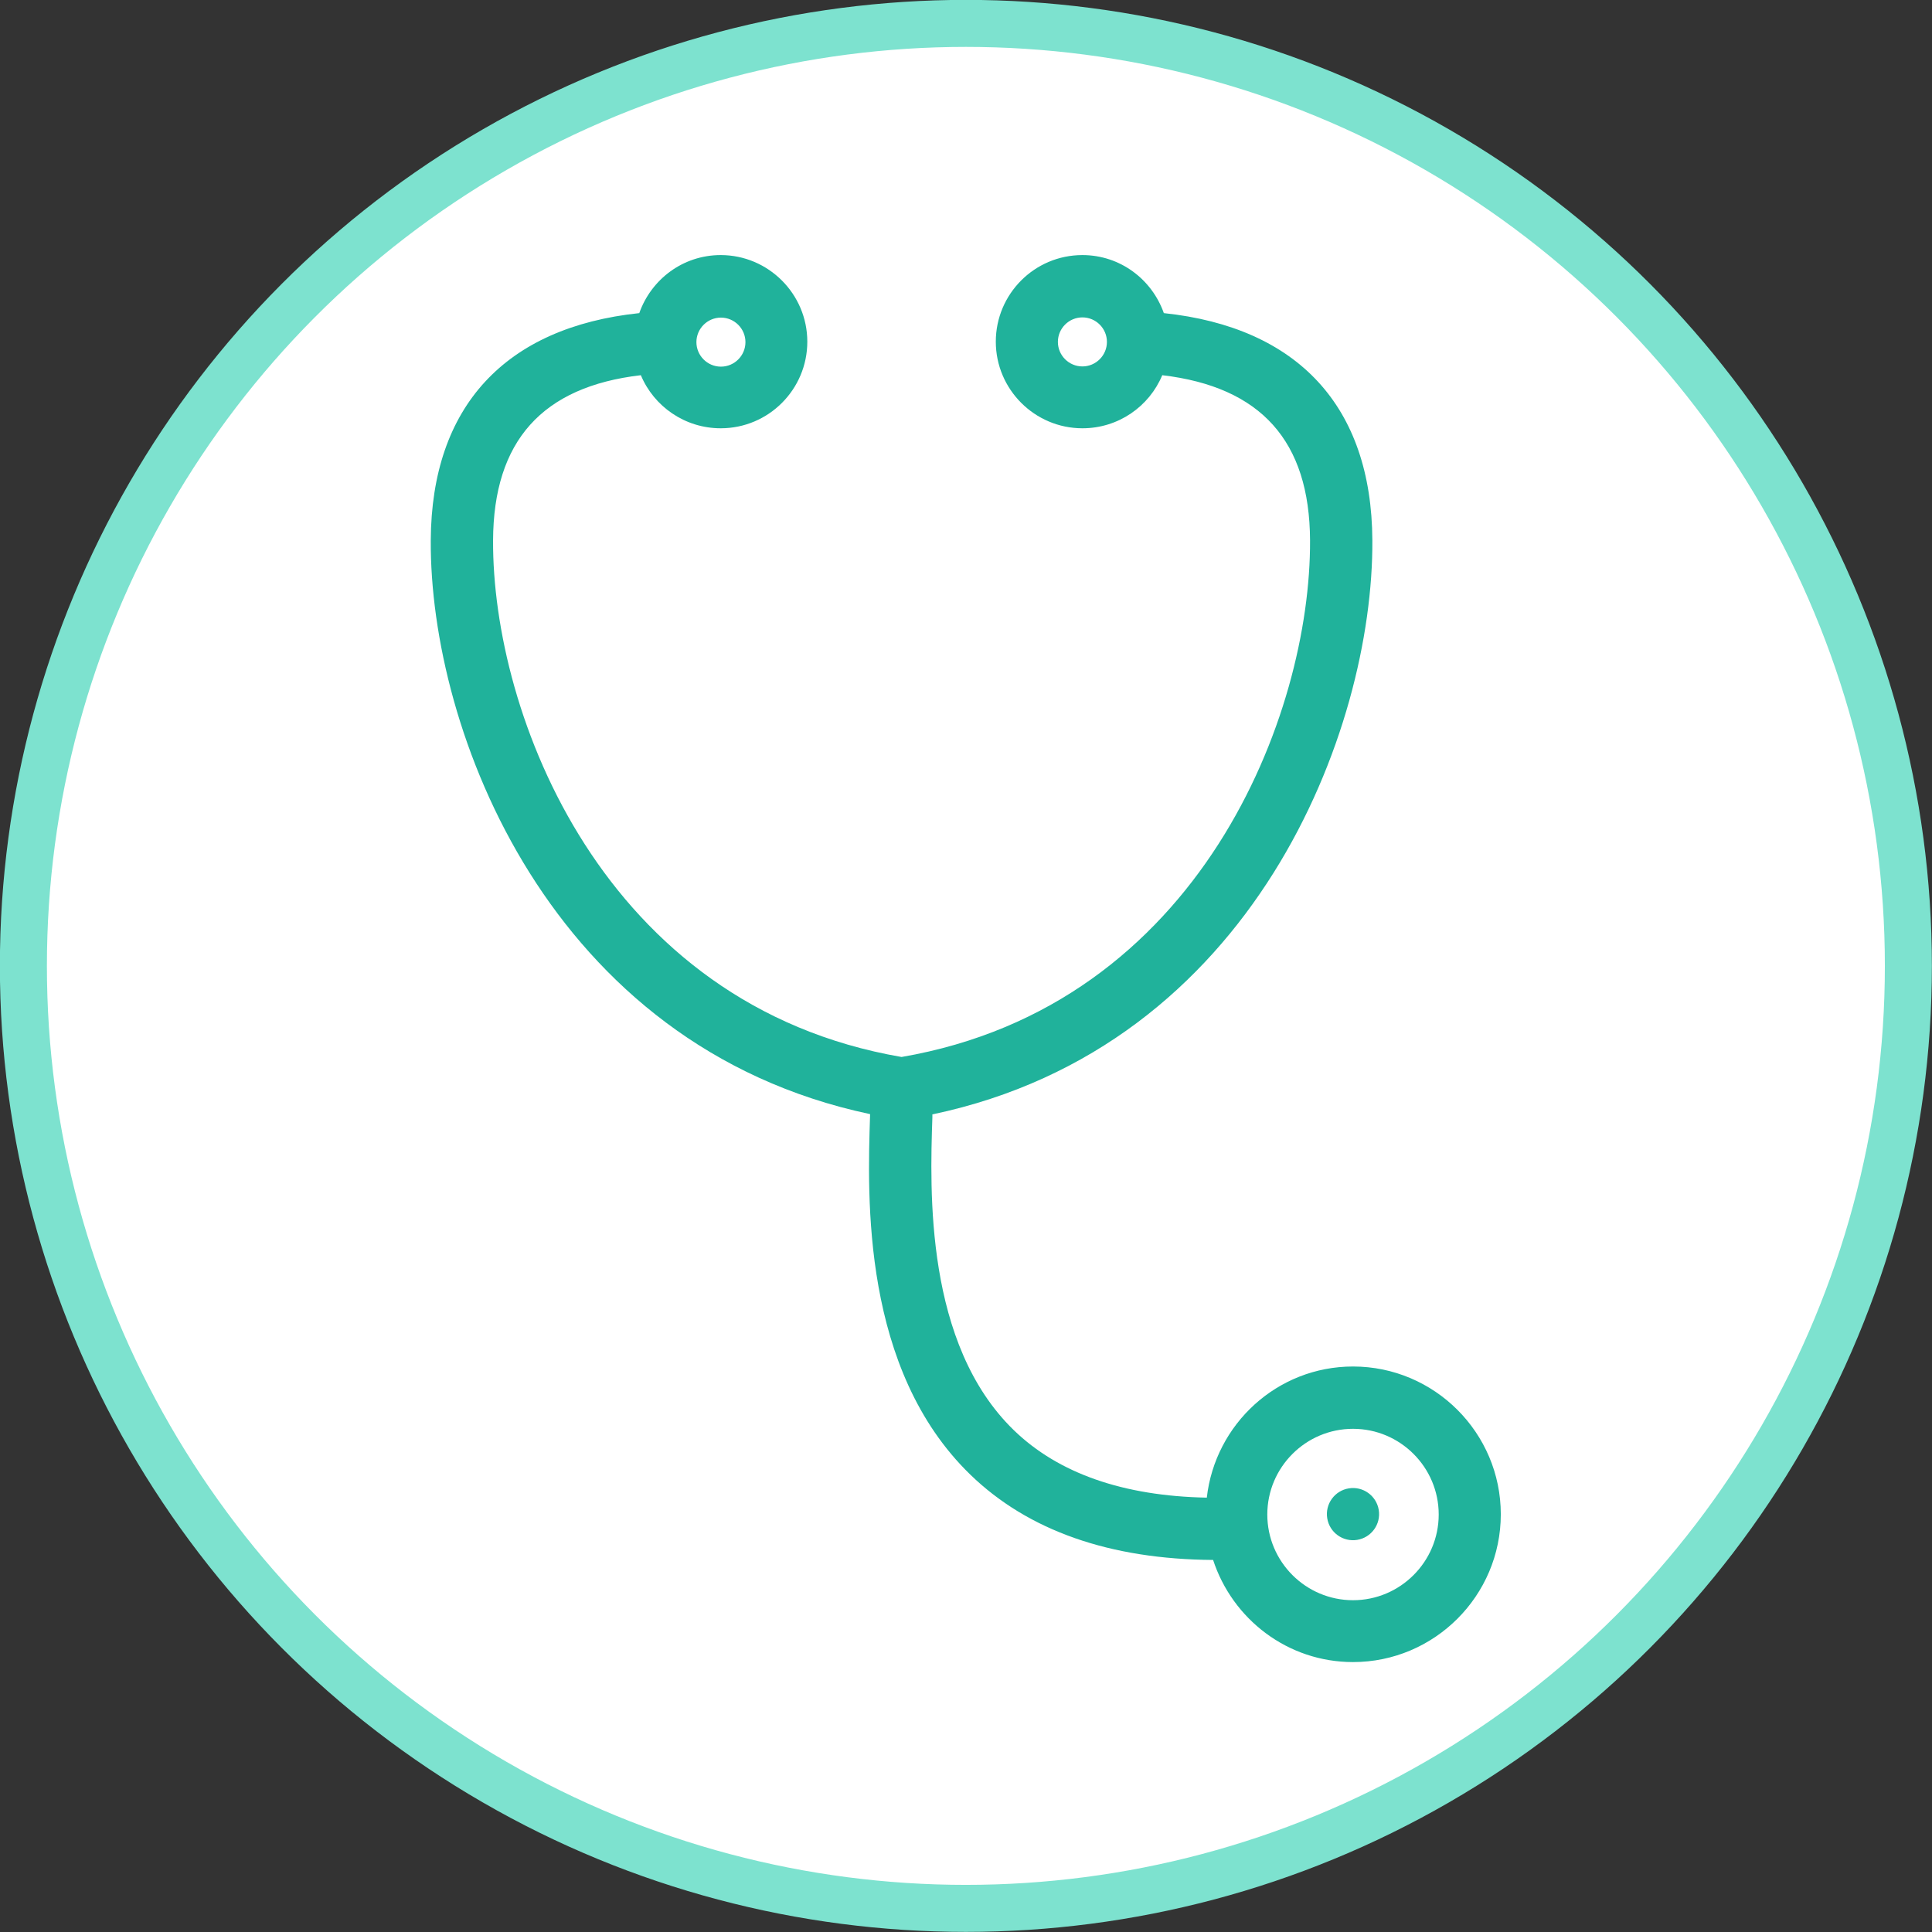 <?xml version="1.0" encoding="UTF-8"?><svg id="_イヤー_2" xmlns="http://www.w3.org/2000/svg" viewBox="0 0 85.89 85.89"><rect x="0" y="0" width="85.89" height="85.89" fill="#333333" stroke="none"/><defs><style>.cls-1{fill:#20b29b;}.cls-2{fill:#fff;stroke:#7de2cf;stroke-miterlimit:10;stroke-width:2.09px;}</style></defs><g id="_般内科タイトル"><g><circle class="cls-2" cx="42.94" cy="42.94" r="41.9"/><g><path class="cls-1" d="M41.46,49.54c14.29-3.01,19.6-17.09,19.55-25.52-.03-5.95-3.31-9.47-9.27-10.1-.53-1.5-1.94-2.58-3.62-2.58-2.13,0-3.85,1.73-3.85,3.85s1.73,3.85,3.85,3.85c1.6,0,2.97-.97,3.55-2.36,4.39,.52,6.55,2.93,6.57,7.34,.04,7.7-4.86,20.68-18.16,22.97-13.3-2.29-18.2-15.27-18.16-22.97,.02-4.41,2.18-6.83,6.57-7.34,.58,1.39,1.96,2.36,3.55,2.36,2.13,0,3.85-1.73,3.85-3.85s-1.73-3.85-3.85-3.85c-1.68,0-3.09,1.08-3.62,2.58-5.96,.63-9.24,4.15-9.27,10.1-.05,8.43,5.26,22.49,19.53,25.51v.05c-.12,3.67-.37,11.3,4.46,15.98,2.57,2.49,6.2,3.76,10.79,3.79,.86,2.63,3.31,4.54,6.22,4.54,3.62,0,6.57-2.95,6.57-6.57s-2.95-6.57-6.57-6.57c-3.37,0-6.13,2.56-6.5,5.83-3.71-.07-6.6-1.08-8.58-3-3.95-3.83-3.73-10.64-3.62-13.91,0-.05,0-.09,0-.13Zm6.66-33.25c-.6,0-1.09-.49-1.09-1.09s.49-1.09,1.09-1.09,1.09,.49,1.09,1.09-.49,1.09-1.09,1.09Zm-16.07-2.17c.6,0,1.09,.49,1.09,1.09s-.49,1.09-1.09,1.09-1.09-.49-1.09-1.09,.49-1.09,1.09-1.09Zm28.1,49.4c2.1,0,3.81,1.71,3.81,3.81s-1.71,3.81-3.81,3.81-3.81-1.71-3.81-3.81,1.71-3.81,3.81-3.81Z"/><circle class="cls-1" cx="60.15" cy="67.32" r="1.16" transform="translate(-10.01 10.5) rotate(-9.22)"/></g></g></g></svg>